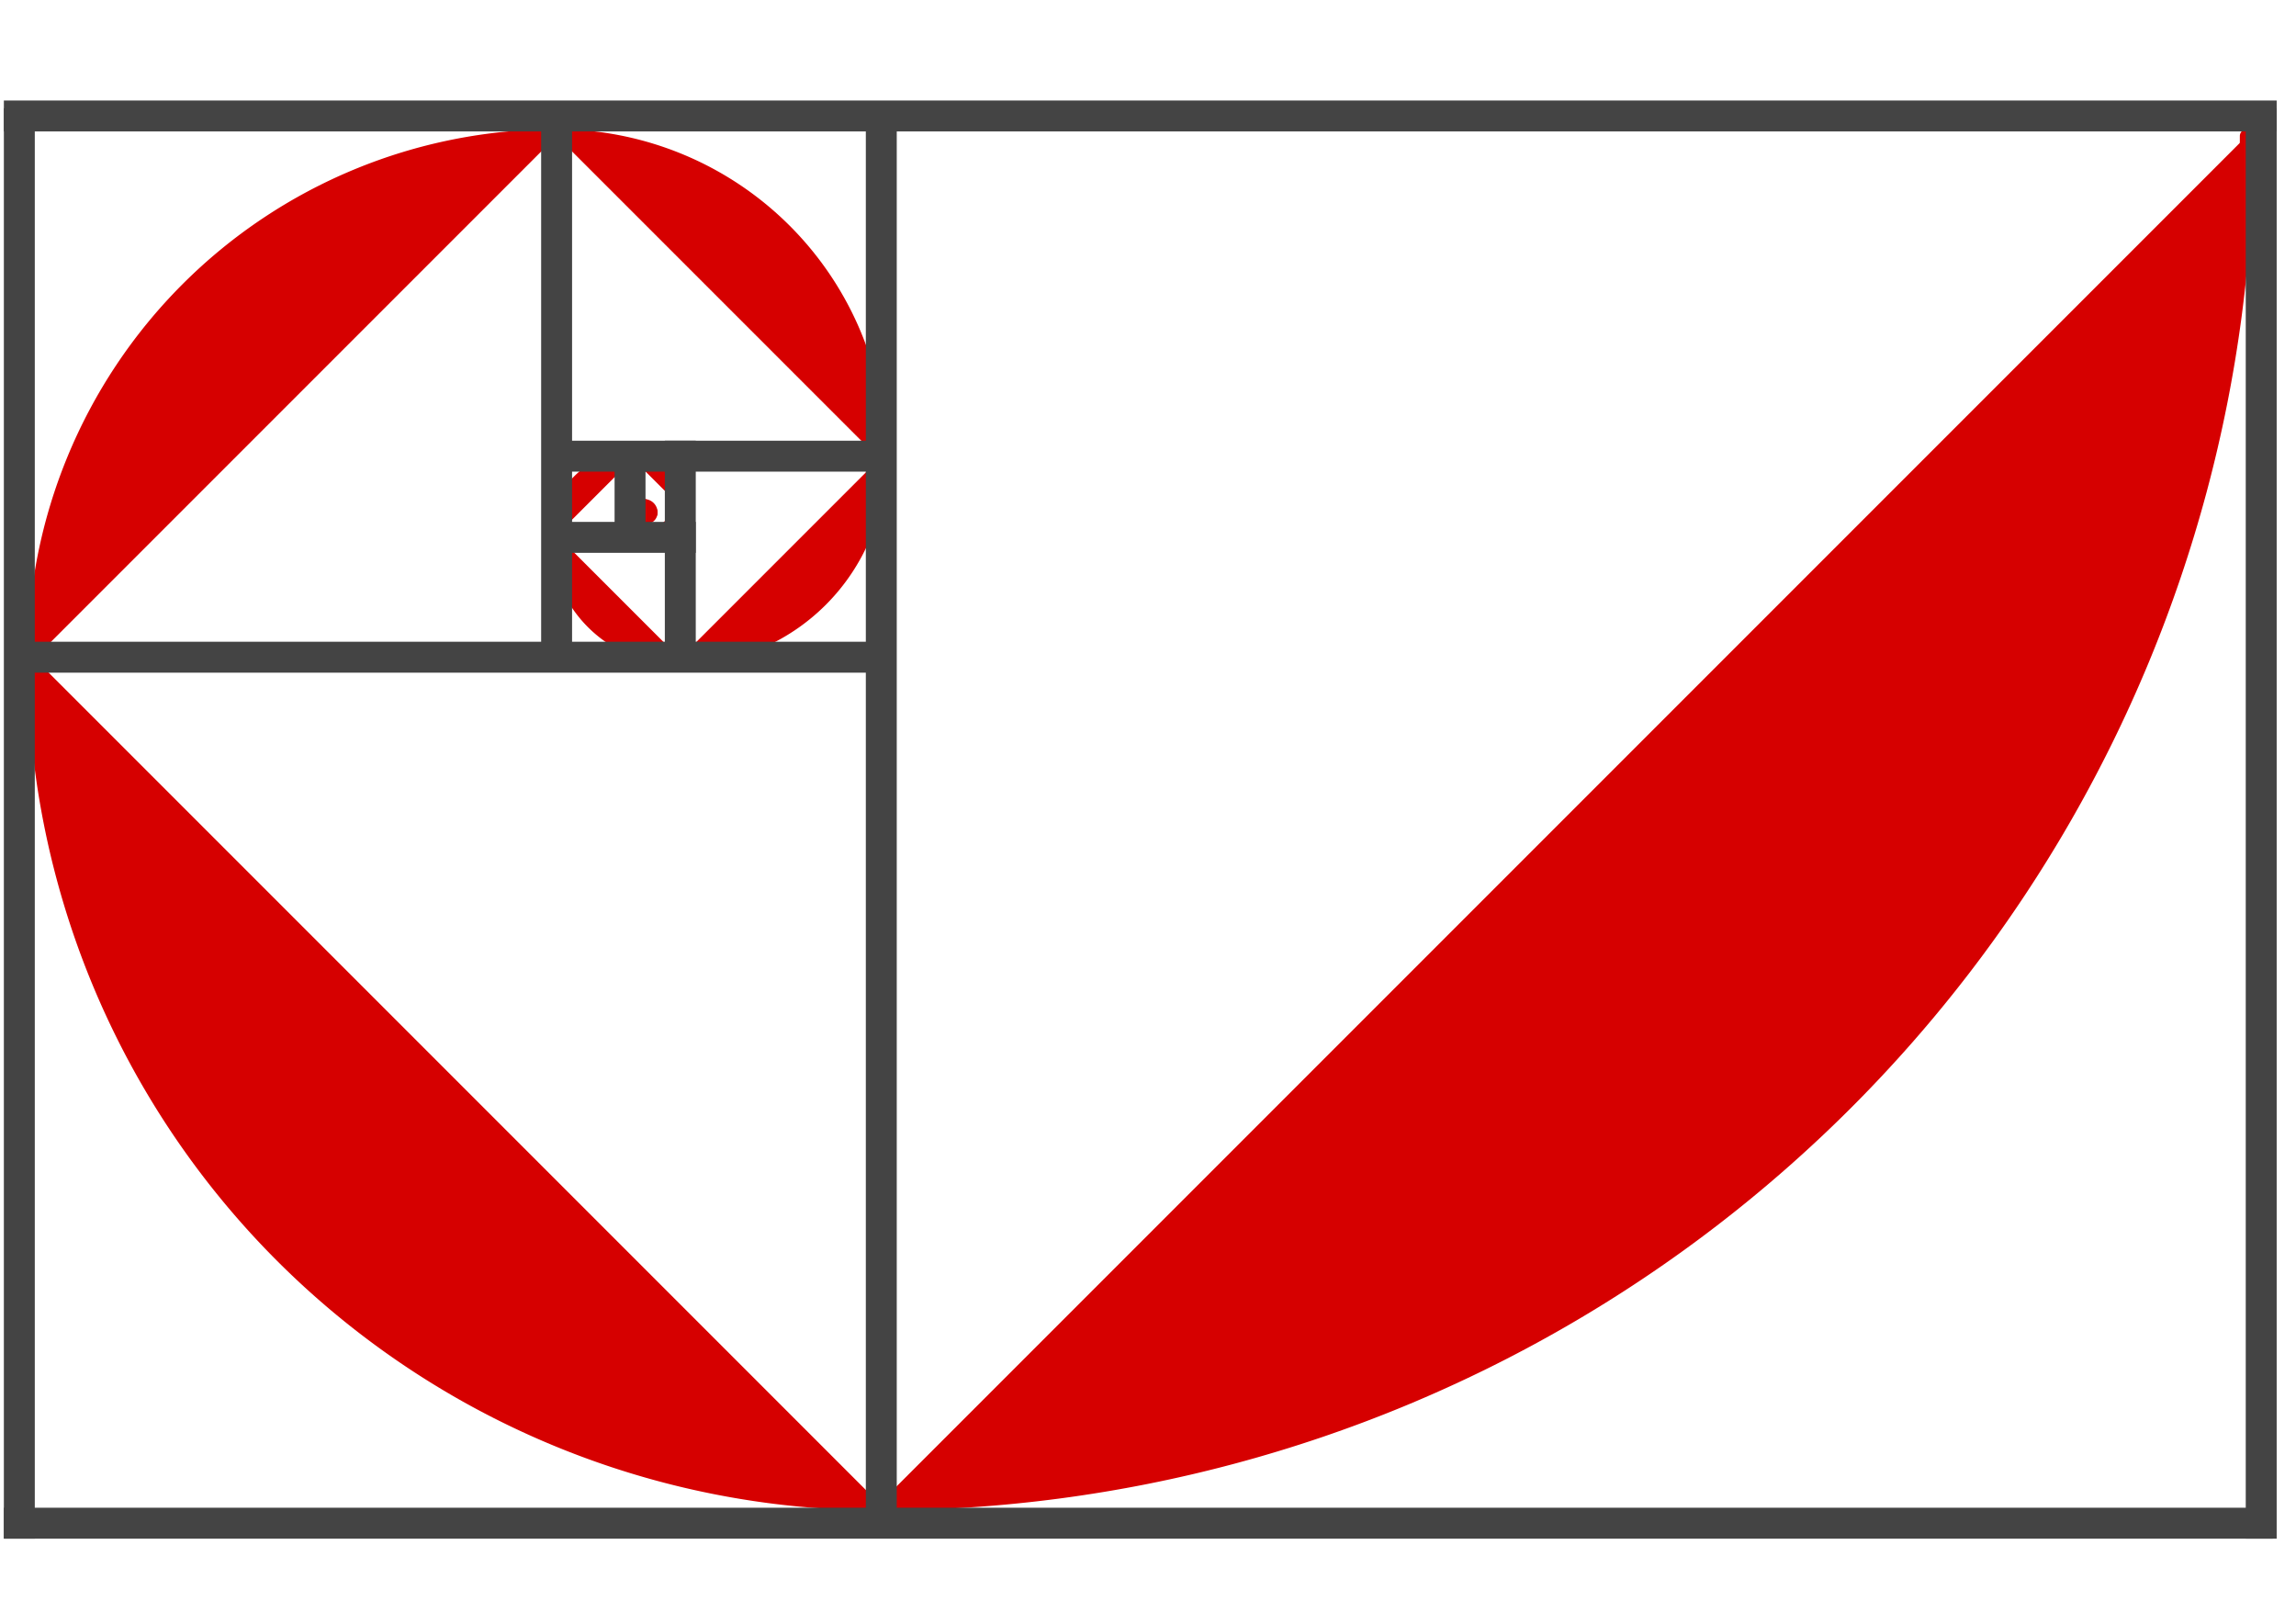 <?xml version="1.0"?><svg width="297" height="210" xmlns="http://www.w3.org/2000/svg">
 <title>Fibonacci Spiral Red</title>
 <g>
  <title>Layer 1</title>
  <g id="g4368" transform="rotate(-180 147.5 106) matrix(0.885 0 0 0.885 4.88 -5.91)">
   <path id="path3560" d="m199.28,26.498a199.847,199.847 0 0 0 -199.847,199.846" stroke-miterlimit="4" stroke-linejoin="round" stroke-linecap="round" stroke-width="2" stroke="#d60000" fill="#d60000"/>
   <path id="path3562" d="m322.791,150.009a123.511,123.511 0 0 0 -123.511,-123.511" stroke-miterlimit="4" stroke-linejoin="round" stroke-linecap="round" stroke-width="2" stroke="#d60000" fill="#d60000"/>
   <path id="path3564" d="m246.457,226.344a76.335,76.335 0 0 0 76.334,-76.335" stroke-miterlimit="4" stroke-linejoin="round" stroke-linecap="round" stroke-width="2" stroke="#d60000" fill="#d60000"/>
   <path id="path3566" d="m199.28,179.168a47.176,47.176 0 0 0 47.176,47.176" stroke-miterlimit="4" stroke-linejoin="round" stroke-linecap="round" stroke-width="2" stroke="#d60000" fill="#d60000"/>
   <path id="path3568" d="m228.438,150.009a29.159,29.159 0 0 0 -29.158,29.159" stroke-miterlimit="4" stroke-linejoin="round" stroke-linecap="round" stroke-width="2" stroke="#d60000" fill="#d60000"/>
   <path id="path3570" d="m246.457,168.027a18.018,18.018 0 0 0 -18.018,-18.018" stroke-miterlimit="4" stroke-linejoin="round" stroke-linecap="round" stroke-width="2" stroke="#d60000" fill="#d60000"/>
   <ellipse transform="matrix(1.996 0 0 1.996 -1.433 21.619)" id="ellipse3572" cy="102.566" cx="0.434" stroke-miterlimit="4" stroke-linejoin="round" stroke-linecap="round" stroke-width="2" stroke="#d60000" fill="#d60000"/>
   <path id="path3574" d="m235.315,179.168a11.141,11.141 0 0 0 11.142,-11.141" stroke-miterlimit="4" stroke-linejoin="round" stroke-linecap="round" stroke-width="2" stroke="#d60000" fill="#d60000"/>
   <path id="path3576" d="m228.438,172.291a6.877,6.877 0 0 0 6.876,6.877" stroke-miterlimit="4" stroke-linejoin="round" stroke-linecap="round" stroke-width="2" stroke="#d60000" fill="#d60000"/>
   <path id="path3578" d="m232.702,168.027a4.264,4.264 0 0 0 -4.264,4.264" stroke-miterlimit="4" stroke-linejoin="round" stroke-linecap="round" stroke-width="2" stroke="#d60000" fill="#d60000"/>
   <path id="path3580" d="m235.315,170.64a2.613,2.613 0 0 0 -2.613,-2.613" stroke-miterlimit="4" stroke-linejoin="round" stroke-linecap="round" stroke-width="2" stroke="#d60000" fill="#d60000"/>
   <path id="path3582" d="m233.664,172.291a1.651,1.651 0 0 0 1.651,-1.651" stroke-miterlimit="4" stroke-linejoin="round" stroke-linecap="round" stroke-width="2" stroke="#d60000" fill="#d60000"/>
   <path id="path3584" d="m232.702,171.329a0.962,0.962 0 0 0 0.962,0.962" stroke-miterlimit="4" stroke-linejoin="round" stroke-linecap="round" stroke-width="2" stroke="#d60000" fill="#d60000"/>
   <path id="path3586" d="m233.391,170.64a0.689,0.689 0 0 0 -0.689,0.689" stroke-miterlimit="4" stroke-linejoin="round" stroke-linecap="round" stroke-width="2" stroke="#d60000" fill="#d60000"/>
  </g>
  <line fill="none" stroke="#444444" stroke-width="4" x1="2.5" y1="14" x2="2.5" y2="199" id="svg_6"/>
  <line fill="none" stroke="#444444" stroke-width="4" x1="292.5" y1="14" x2="292.5" y2="199" id="svg_10"/>
  <line fill="none" stroke="#444444" stroke-width="4" stroke-dasharray="null" stroke-linejoin="null" stroke-linecap="null" x1="0.5" y1="15" x2="294.5" y2="15" id="svg_11"/>
  <line fill="none" stroke="#444444" stroke-width="4" stroke-dasharray="null" stroke-linejoin="null" stroke-linecap="null" x1="0.5" y1="197" x2="294" y2="197" id="svg_12"/>
  <line fill="none" stroke="#444444" stroke-width="4" stroke-dasharray="null" stroke-linejoin="null" stroke-linecap="null" x1="114" y1="16" x2="114" y2="196" id="svg_14"/>
  <line fill="none" stroke="#444444" stroke-width="4" stroke-dasharray="null" stroke-linejoin="null" stroke-linecap="null" x1="114" y1="85" x2="3.5" y2="85" id="svg_15"/>
  <line fill="none" stroke="#444444" stroke-width="4" stroke-dasharray="null" stroke-linejoin="null" stroke-linecap="null" x1="72" y1="85.5" x2="72" y2="15" id="svg_16"/>
  <line fill="none" stroke="#444444" stroke-width="4" stroke-dasharray="null" stroke-linejoin="null" stroke-linecap="null" x1="70.5" y1="59" x2="115.5" y2="59" id="svg_17"/>
  <line fill="none" stroke="#444444" stroke-width="4" stroke-dasharray="null" stroke-linejoin="null" stroke-linecap="null" x1="88" y1="57" x2="88" y2="86.5" id="svg_18"/>
  <line fill="none" stroke="#444444" stroke-width="4" stroke-dasharray="null" stroke-linejoin="null" stroke-linecap="null" x1="70.5" y1="69.5" x2="90" y2="69.5" id="svg_19"/>
  <line fill="none" stroke="#444444" stroke-width="4" stroke-dasharray="null" stroke-linejoin="null" stroke-linecap="null" x1="81.5" y1="69.5" x2="81.5" y2="57.5" id="svg_22"/>
 </g>
</svg>